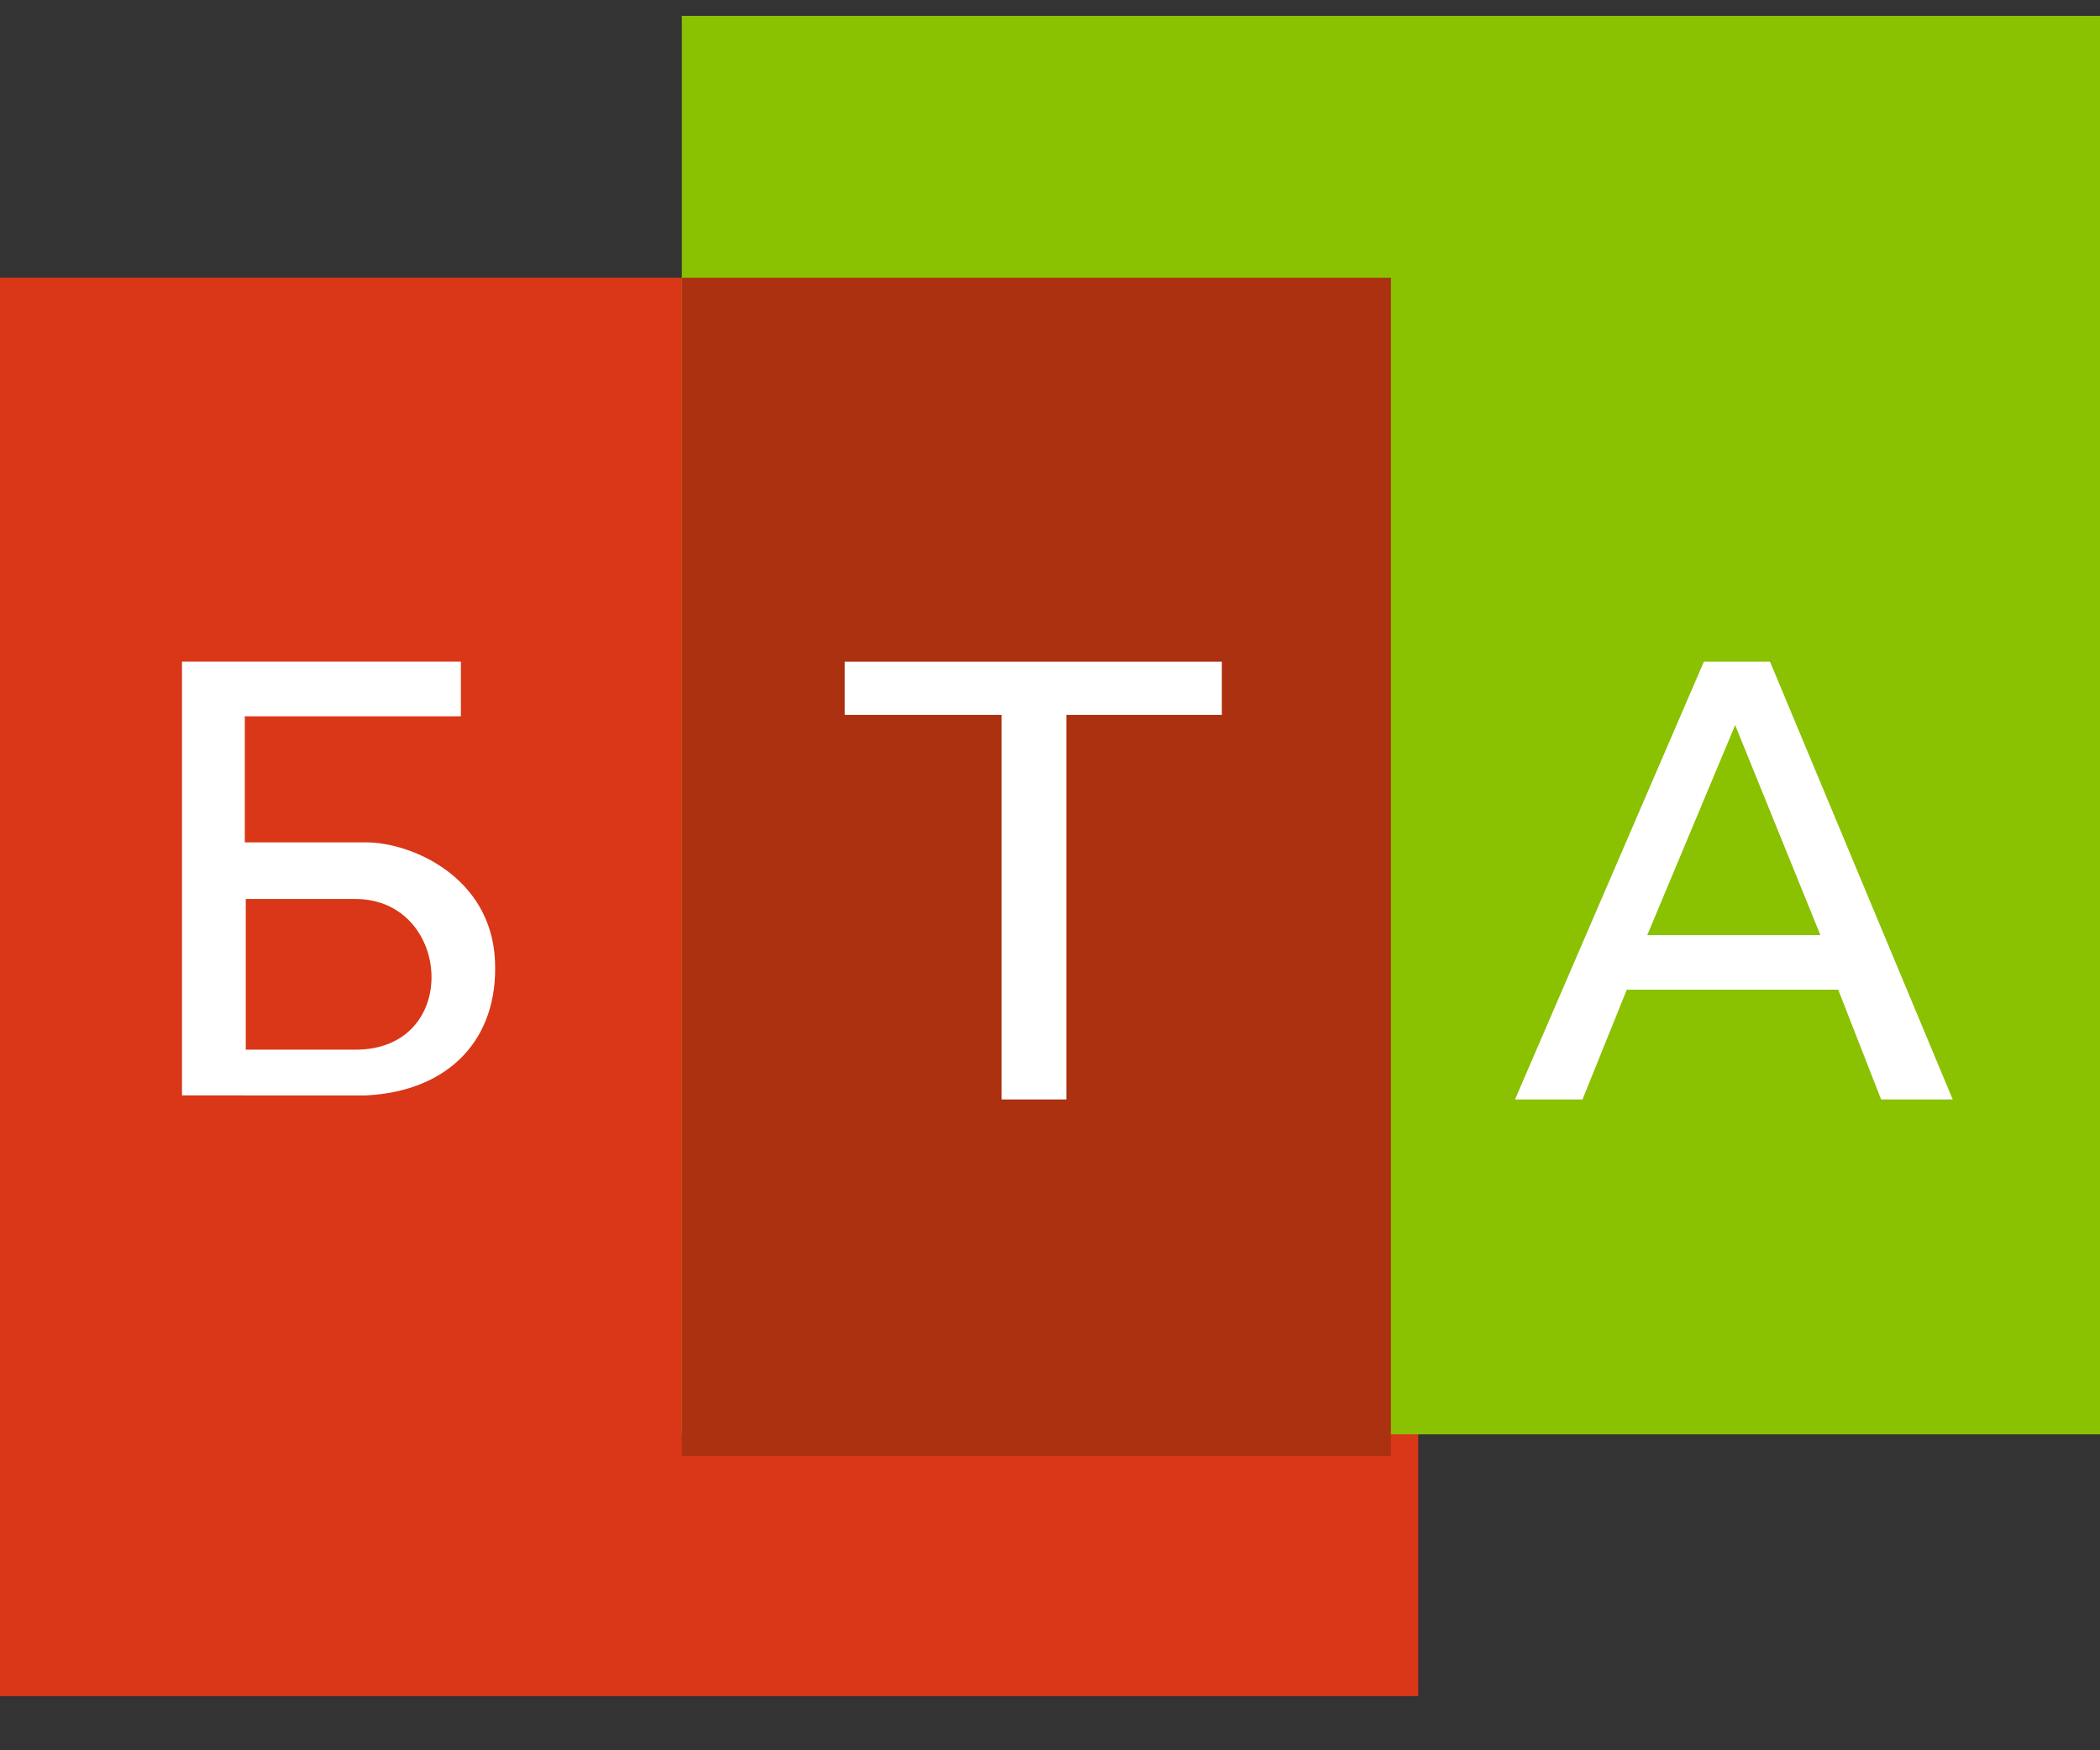 <svg width="30" height="25" fill="none" xmlns="http://www.w3.org/2000/svg"><rect width="100%" height="100%" fill="#333333" stroke="none"/><path fill="#D93718" d="M0 3.967h20.26v20.26H0z"/><path fill="#8AC100" d="M9.74.227H30v20.26H9.74z"/><path fill-rule="evenodd" clip-rule="evenodd" d="M19.87 20.798H9.74V3.968h10.13v16.83z" fill="#AC3110"/><path fill-rule="evenodd" clip-rule="evenodd" d="M6.584 9.451v.78H3.497v1.801H5.23c.643 0 1.783.487 1.841 1.685.055 1.13-.662 1.87-1.84 1.929H2.6V9.45h3.983zm-3.073 3.39v2.152h1.568c1.52 0 1.373-2.152 0-2.152H3.51z" fill="#fff"/><path d="M12.068 10.21v-.759h5.387v.76h-2.221v5.493h-.925v-5.493h-2.24z" fill="#fff"/><path fill-rule="evenodd" clip-rule="evenodd" d="M22.607 15.704h-.964l2.698-6.253h.945l2.61 6.253h-1.023l-.613-1.568h-3.02l-.633 1.568zm.925-2.347h2.474l-1.218-3-1.256 3z" fill="#fff"/></svg>